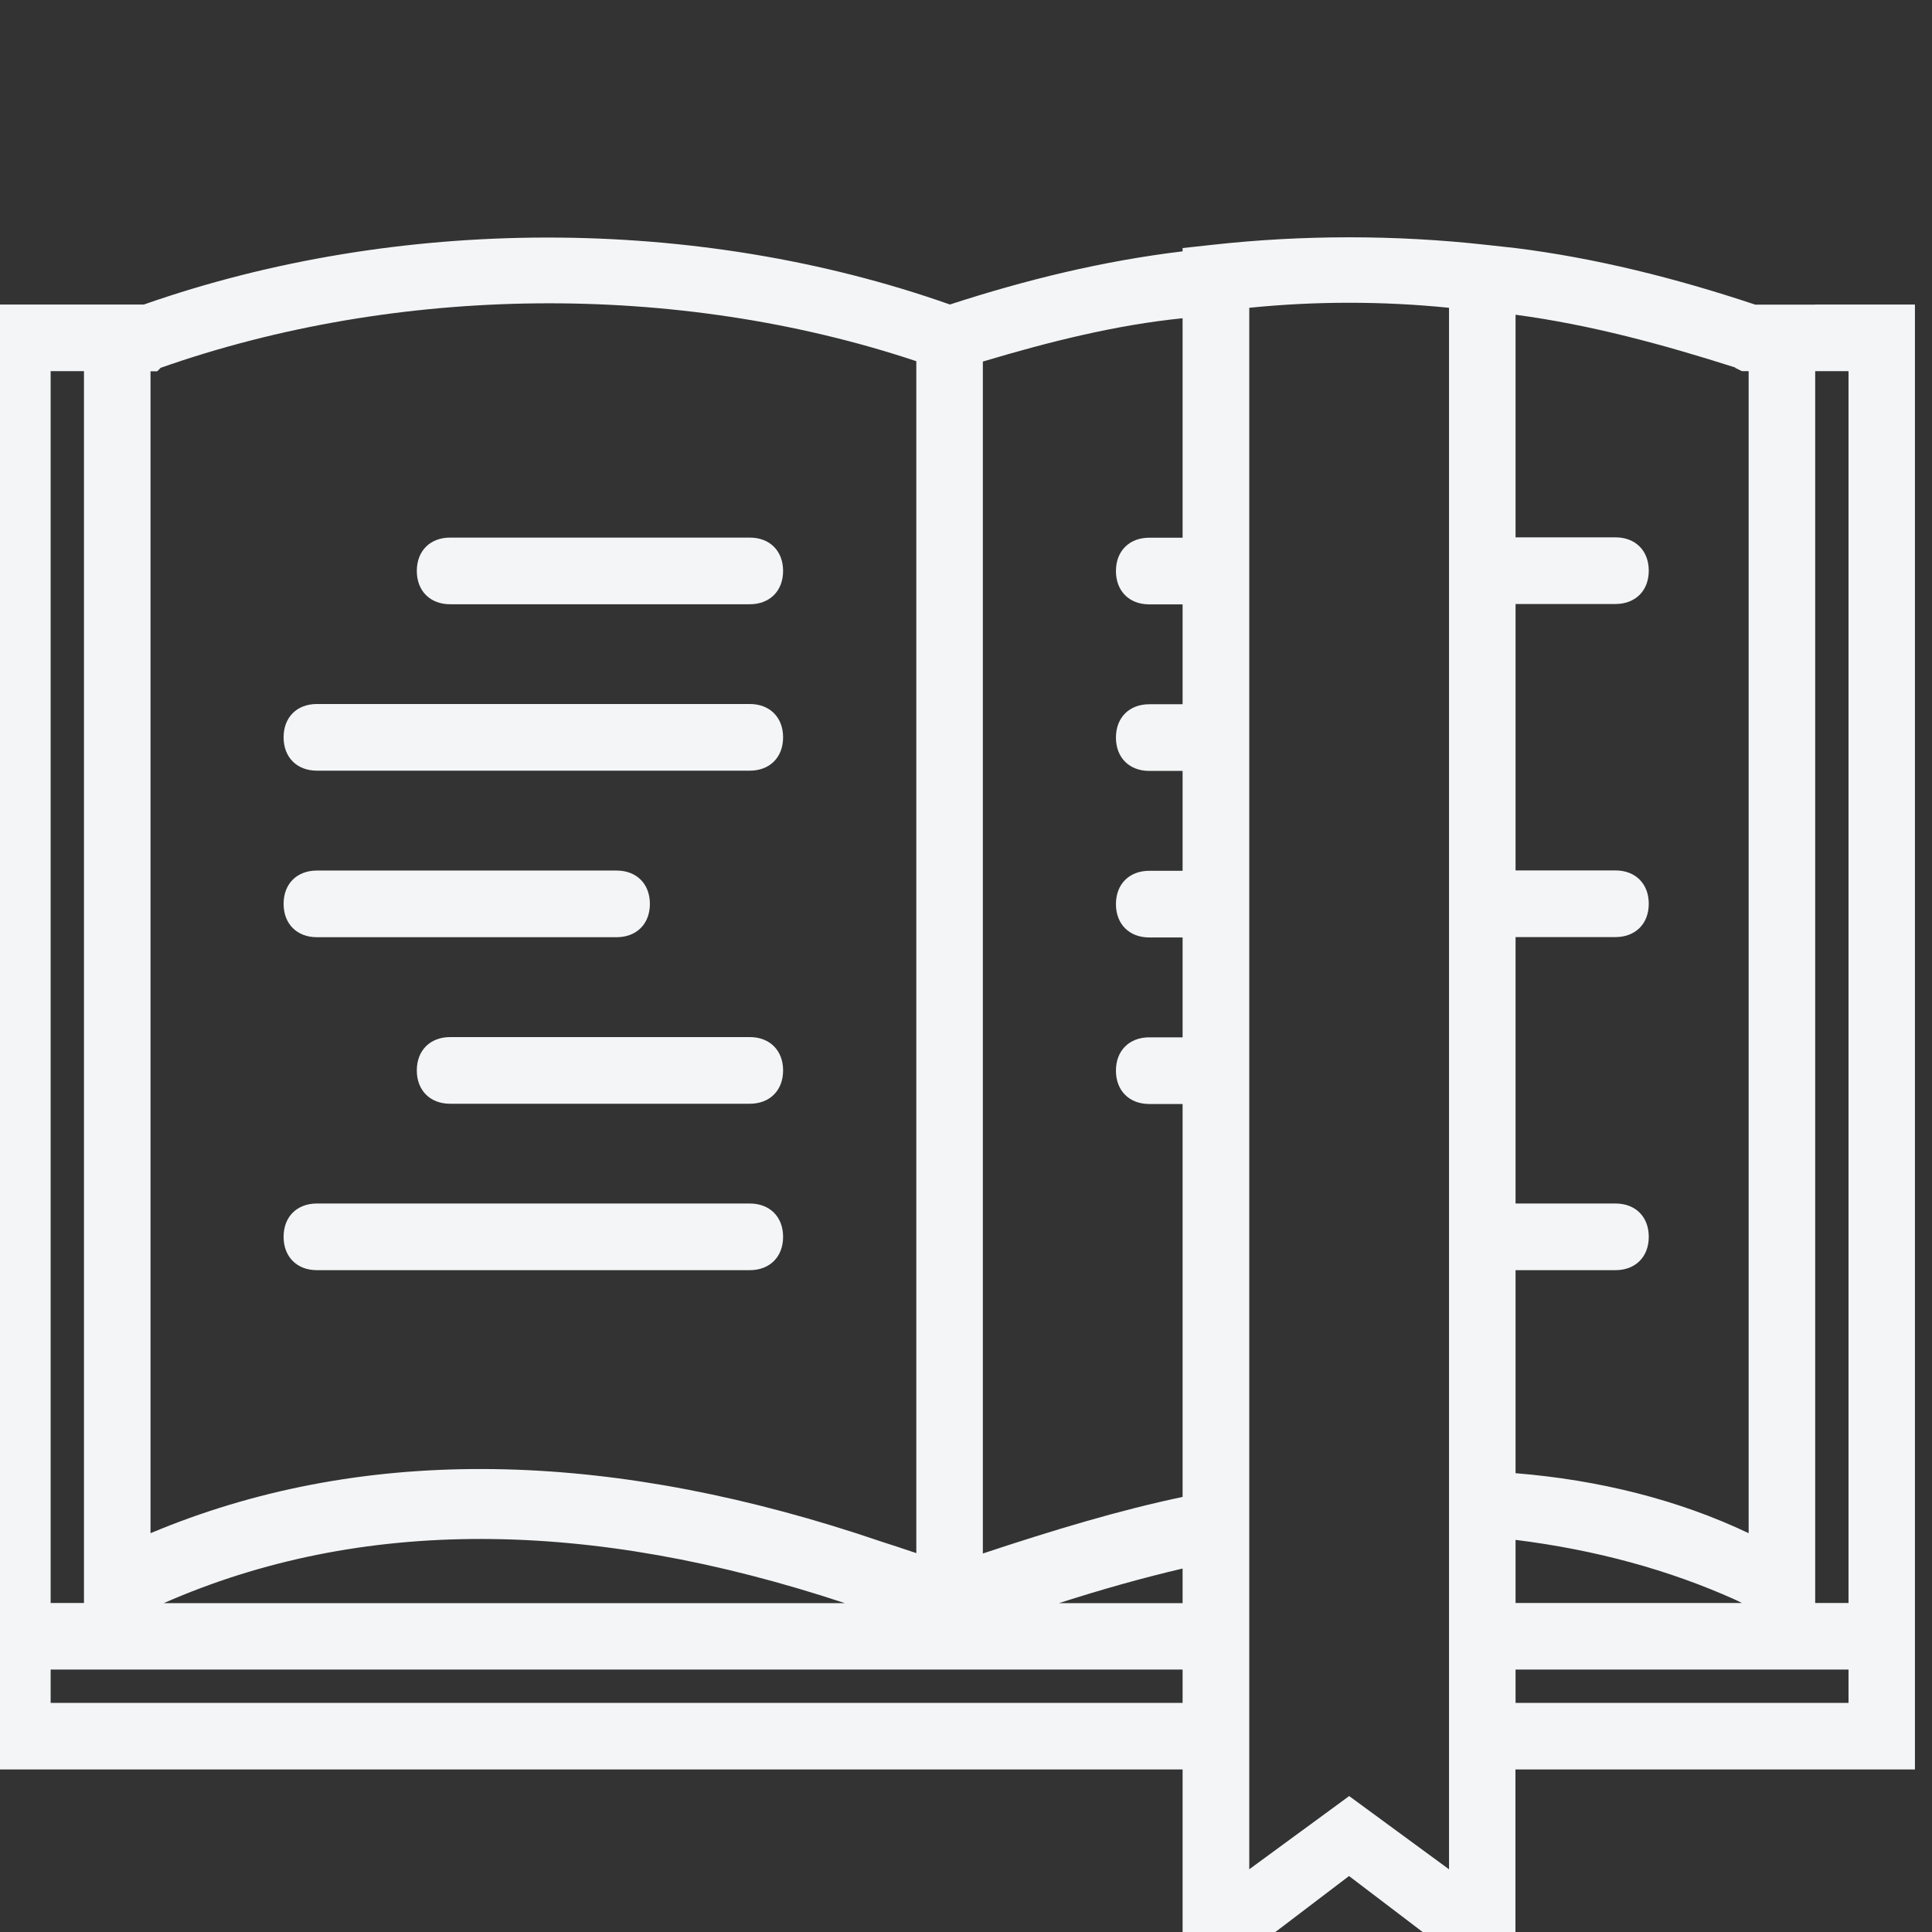 <?xml version="1.0" encoding="UTF-8" standalone="no"?>
<!-- Created with Inkscape (http://www.inkscape.org/) -->

<svg
   xmlns:dc="http://purl.org/dc/elements/1.1/"
   xmlns:cc="http://creativecommons.org/ns#"
   xmlns:rdf="http://www.w3.org/1999/02/22-rdf-syntax-ns#"
   xmlns:svg="http://www.w3.org/2000/svg"
   xmlns="http://www.w3.org/2000/svg"
   xmlns:sodipodi="http://sodipodi.sourceforge.net/DTD/sodipodi-0.dtd"
   xmlns:inkscape="http://www.inkscape.org/namespaces/inkscape"
   width="24"
   height="24"
   viewBox="0 0 6.35 6.35"
   version="1.1"
   id="svg2238"
   inkscape:version="0.92.3 (2405546, 2018-03-11)"
   sodipodi:docname="icon-carte.svg">
  <rect x="0" y="0" width="6.35" height="6.35" fill="#333333" stroke="none"/>
  <defs
     id="defs2232" />
  <sodipodi:namedview
     id="base"
     pagecolor="#ffffff"
     bordercolor="#666666"
     borderopacity="1.0"
     inkscape:pageopacity="0.0"
     inkscape:pageshadow="2"
     inkscape:zoom="25.875"
     inkscape:cx="12"
     inkscape:cy="12"
     inkscape:document-units="px"
     inkscape:current-layer="layer1"
     showgrid="false"
     units="px"
     inkscape:window-width="1600"
     inkscape:window-height="841"
     inkscape:window-x="-4"
     inkscape:window-y="-4"
     inkscape:window-maximized="1" />
  <g
     inkscape:label="Layer 1"
     inkscape:groupmode="layer"
     id="layer1"
     transform="translate(0,-290.65)">
    <g
       transform="matrix(0.415,0,0,-0.415,-112.521,789.855)"
       id="g1117">
      <g
         id="g1119">
        <g
           id="g1121">
          <g
             id="g1123">
            <path
               d="m 274.7,1198.118 h 2.373 c 0.158,0 0.264,0.105 0.264,0.264 0,0.158 -0.105,0.264 -0.264,0.264 h -2.373 c -0.158,0 -0.264,-0.105 -0.264,-0.264 0,-0.158 0.105,-0.264 0.264,-0.264"
               style="fill:#f3f5f6;fill-opacity:1;fill-rule:nonzero;stroke:none"
               id="path1125"
               inkscape:connector-curvature="0" />
            <path
               d="m 273.645,1196.8 h 3.428 c 0.158,0 0.264,0.105 0.264,0.264 0,0.158 -0.105,0.264 -0.264,0.264 h -3.428 c -0.159,0 -0.264,-0.105 -0.264,-0.264 0,-0.158 0.105,-0.264 0.264,-0.264"
               style="fill:#f3f5f6;fill-opacity:1;fill-rule:nonzero;stroke:none"
               id="path1127"
               inkscape:connector-curvature="0" />
            <path
               d="m 273.645,1195.481 h 2.373 c 0.158,0 0.264,0.105 0.264,0.264 0,0.158 -0.105,0.264 -0.264,0.264 h -2.373 c -0.159,0 -0.264,-0.105 -0.264,-0.264 0,-0.158 0.105,-0.264 0.264,-0.264"
               style="fill:#f3f5f6;fill-opacity:1;fill-rule:nonzero;stroke:none"
               id="path1129"
               inkscape:connector-curvature="0" />
            <path
               d="m 277.073,1194.69 h -2.373 c -0.158,0 -0.264,-0.105 -0.264,-0.264 0,-0.158 0.105,-0.264 0.264,-0.264 h 2.373 c 0.158,0 0.264,0.105 0.264,0.264 0,0.158 -0.105,0.264 -0.264,0.264"
               style="fill:#f3f5f6;fill-opacity:1;fill-rule:nonzero;stroke:none"
               id="path1131"
               inkscape:connector-curvature="0" />
            <path
               d="m 273.645,1192.844 h 3.428 c 0.158,0 0.264,0.105 0.264,0.264 0,0.158 -0.105,0.264 -0.264,0.264 h -3.428 c -0.159,0 -0.264,-0.105 -0.264,-0.264 0,-0.158 0.105,-0.264 0.264,-0.264"
               style="fill:#f3f5f6;fill-opacity:1;fill-rule:nonzero;stroke:none"
               id="path1133"
               inkscape:connector-curvature="0" />
            <path
               d="m 285.511,1200.491 h -0.475 c -0.633,0.211 -1.266,0.369 -1.898,0.448 l -0.237,0.026 c -0.712,0.079 -1.45,0.079 -2.162,0 l -0.238,-0.026 v -0.026 c -0.631,-0.076 -1.237,-0.224 -1.843,-0.421 -2.014,0.711 -4.379,0.703 -6.384,-3e-4 h -0.475 -0.791 v -10.284 -0.527 -0.791 h 9.493 v -1.846 l 1.318,1.002 1.318,-1.002 v 1.846 h 3.164 v 0.791 0.527 10.284 h -0.791 z m -2.373,-9.783 c 0.633,-0.079 1.213,-0.237 1.74,-0.474 l 0.053,-0.026 h -1.793 v 0.501 z m 1.74,9.282 0.053,-0.026 h 0.053 v -9.203 c -0.554,0.264 -1.187,0.422 -1.846,0.475 v 1.608 h 0.791 c 0.158,0 0.264,0.105 0.264,0.264 0,0.159 -0.105,0.264 -0.264,0.264 h -0.791 v 2.11 h 0.791 c 0.158,0 0.264,0.105 0.264,0.264 0,0.158 -0.105,0.264 -0.264,0.264 h -0.791 v 2.11 h 0.791 c 0.158,0 0.264,0.105 0.264,0.264 0,0.158 -0.105,0.264 -0.264,0.264 h -0.791 v 1.763 c 0.597,-0.08 1.169,-0.236 1.74,-0.418 z m -7.052,-9.783 h -5.394 c 1.557,0.684 3.368,0.671 5.394,0 z m 2.675,0.274 v -0.274 h -0.979 c 0.333,0.107 0.659,0.199 0.979,0.274 z m 0,8.164 h -0.264 c -0.158,0 -0.264,-0.105 -0.264,-0.264 0,-0.158 0.105,-0.264 0.264,-0.264 h 0.264 v -0.791 h -0.264 c -0.158,0 -0.264,-0.105 -0.264,-0.264 0,-0.158 0.105,-0.264 0.264,-0.264 h 0.264 v -0.791 h -0.264 c -0.158,0 -0.264,-0.105 -0.264,-0.264 0,-0.158 0.105,-0.264 0.264,-0.264 h 0.264 v -0.791 h -0.264 c -0.158,0 -0.264,-0.105 -0.264,-0.264 0,-0.158 0.105,-0.264 0.264,-0.264 h 0.264 v -3.112 c -0.501,-0.105 -1.028,-0.264 -1.582,-0.448 v 9.44 c 0.528,0.158 1.055,0.29 1.582,0.343 z m -8.095,1.345 c 1.872,0.659 4.087,0.686 5.986,0.053 v -9.44 c -0.092,0.031 -0.184,0.062 -0.276,0.091 -2.092,0.714 -3.988,0.77 -5.633,0.13 -0.052,-0.021 -0.104,-0.041 -0.156,-0.063 v 9.202 h 0.053 l 0.026,0.026 z m -0.87,-0.026 h 0.264 v -9.756 h -0.264 z m 0,-10.547 v 0.264 h 8.965 v -0.264 z m 11.075,-1.318 -0.791,0.58 -0.791,-0.58 v 0.791 0.791 0.527 0.396 0.527 9.335 c 0.527,0.053 1.055,0.053 1.582,0 v -9.203 -0.527 -0.527 -0.527 -0.791 z m 3.164,1.318 h -2.637 v 0.264 h 2.637 z m -0.264,0.791 v 9.756 h 0.264 v -9.756 z"
               style="fill:#f3f5f6;fill-opacity:1;fill-rule:nonzero;stroke:none"
               id="path1135"
               inkscape:connector-curvature="0" />
          </g>
        </g>
      </g>
      <g
         id="g1137" />
      <g
         id="g1139" />
      <g
         id="g1141" />
      <g
         id="g1143" />
      <g
         id="g1145" />
      <g
         id="g1147" />
      <g
         id="g1149" />
      <g
         id="g1151" />
      <g
         id="g1153" />
      <g
         id="g1155" />
      <g
         id="g1157" />
      <g
         id="g1159" />
      <g
         id="g1161" />
      <g
         id="g1163" />
      <g
         id="g1165" />
    </g>
  </g>
</svg>
